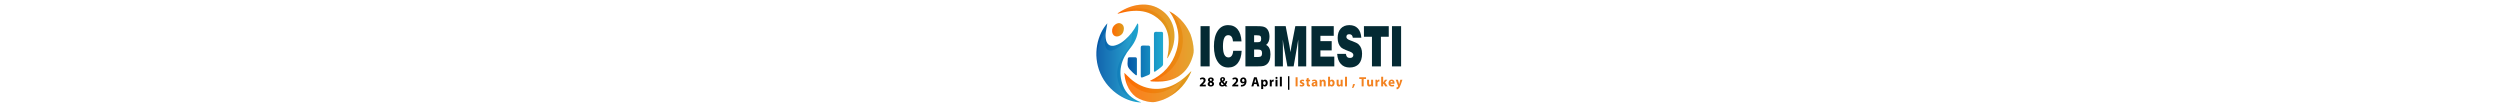 <?xml version="1.0" encoding="UTF-8"?>
<svg xmlns="http://www.w3.org/2000/svg" version="1.1" xmlns:xlink="http://www.w3.org/1999/xlink" viewBox="0 0 1398.93 469.15" height="60px">
  <defs>
    <style>
      .cls-1 {
        fill: #f9ca78;
      }

      .cls-1, .cls-2 {
        opacity: .15;
      }

      .cls-3 {
        fill: url(#linear-gradient-2);
      }

      .cls-4 {
        fill: none;
      }

      .cls-5 {
        fill: url(#linear-gradient-4);
      }

      .cls-6 {
        fill: #f38220;
      }

      .cls-7 {
        fill: url(#linear-gradient-3);
      }

      .cls-8 {
        clip-path: url(#clippath-1);
      }

      .cls-9 {
        fill: url(#linear-gradient-5);
      }

      .cls-10 {
        clip-path: url(#clippath-3);
      }

      .cls-11 {
        fill: url(#linear-gradient-6);
      }

      .cls-12 {
        fill: #97ebff;
        opacity: .1;
      }

      .cls-13 {
        clip-path: url(#clippath-2);
      }

      .cls-14 {
        fill: #042a33;
      }

      .cls-15 {
        fill: url(#linear-gradient);
      }

      .cls-2 {
        fill: #ffdea4;
      }

      .cls-16 {
        clip-path: url(#clippath);
      }
    </style>
    <linearGradient id="linear-gradient" x1="27.26" y1="275.18" x2="222.45" y2="275.18" gradientUnits="userSpaceOnUse">
      <stop offset="0" stop-color="#0455a5"/>
      <stop offset="1" stop-color="#20abd1"/>
    </linearGradient>
    <linearGradient id="linear-gradient-2" x1="120.31" y1="137.46" x2="368.98" y2="137.46" gradientUnits="userSpaceOnUse">
      <stop offset="0" stop-color="#ff6901"/>
      <stop offset="1" stop-color="#dd9d1d"/>
    </linearGradient>
    <linearGradient id="linear-gradient-3" x1="96.03" y1="130.32" x2="147.7" y2="130.32" xlink:href="#linear-gradient-2"/>
    <linearGradient id="linear-gradient-4" x1="163.56" y1="239.2" x2="319.1" y2="239.2" xlink:href="#linear-gradient"/>
    <linearGradient id="linear-gradient-5" x1="261.95" y1="202.89" x2="455.59" y2="202.89" xlink:href="#linear-gradient-2"/>
    <linearGradient id="linear-gradient-6" x1="149.58" y1="379.65" x2="443.06" y2="379.65" xlink:href="#linear-gradient-2"/>
    <clipPath id="clippath">
      <path class="cls-4" d="M75.27,102.02c-2.31,13.09-4.81,25.11-6.47,37.25-1.65,12.09-2.13,24.29.83,36.33,5.07,20.68,19,28.98,39.65,23.28,16.81-4.64,31.06-14.01,43.98-25.37,21.17-18.62,38.32-40.45,50.99-65.71.93-1.85,1.29-4.22,4.32-5.08,2.13,3.54,2.08,7.55,2.15,11.47.61,36.85-12.15,68.5-35.57,96.84-40.59,49.12-54.71,104.06-30.85,165.11,13,33.27,38.46,54.99,71.19,68.5,2.36.98,5.34.97,6.97,3.7-58.8-1.13-141.67-43.83-177.91-127.96-35.54-82.48-11.79-171.93,30.73-218.36Z"/>
    </clipPath>
    <clipPath id="clippath-1">
      <path class="cls-4" d="M337.04,254.89c1.97-11.98,4.66-23.83,5.74-35.82,2.96-32.86,2.98-65.4-12.12-96.17-11.62-23.67-29.38-41.17-51.56-54.77-31.21-19.13-65.19-23.28-100.88-19.62-19.46,1.99-38.24,7-57.9,11.85.62-3.43,3.13-4.16,4.89-5.3,31.49-20.36,65.55-33.77,103.32-34.96,35.37-1.11,66.95,9.7,94.4,32.78,47.79,40.17,56.71,108.38,34.51,164.49-4.79,12.11-10.57,23.73-17.21,34.92-.64,1.08-.98,2.63-3.18,2.59Z"/>
    </clipPath>
    <clipPath id="clippath-2">
      <path class="cls-4" d="M453.04,219.73c-.68-25.06-6.6-49.15-13.81-69.57-7.53-17.43-17.4-33.87-29.71-49.29-17.43-21.83-38.48-39.26-63.56-52.29,37.6,52.75,50.49,110.08,32.12,172.52-18.09,61.46-57.64,105.26-116.13,132.38,3.49,3.04,6.56,2.8,9.48,2.97,14.61.85,29.27,1.17,43.82-.08,31.37-2.7,60.42-11.93,85.16-32.38,26.13-21.6,40.58-49.74,49.39-81.02.28-.98.55-1.96.81-2.95,1.78-6.61,2.62-13.45,2.43-20.3Z"/>
    </clipPath>
    <clipPath id="clippath-3">
      <path class="cls-4" d="M435.35,317.88c-18.11,19.26-38.26,35.87-61.45,48.76-65.46,36.39-140.95,27.94-196.98-21.78-8.97-7.96-17.05-16.86-27.34-26.2,1.08,19.15,5.09,35.6,11.27,51.52,8.91,22.97,22.15,40.61,39.13,53.58.51.39,1.03.75,1.56,1.1,16.51,10.63,39.02,19.85,68.68,21.96,5.2.37,10.43.07,15.54-.98,19.42-3.99,38.07-10.48,55.8-19.89,47.33-25.12,80.35-63.05,101.51-113.61-4.63,1.04-5.93,3.65-7.71,5.54Z"/>
    </clipPath>
  </defs>
  <!-- Generator: Adobe Illustrator 28.6.0, SVG Export Plug-In . SVG Version: 1.2.0 Build 709)  -->
  <g>
    <g id="Layer_1">
      <path class="cls-15" d="M75.27,102.02c-2.31,13.09-4.81,25.11-6.47,37.25-1.65,12.09-2.13,24.29.83,36.33,5.07,20.68,19,28.98,39.65,23.28,16.81-4.64,31.06-14.01,43.98-25.37,21.17-18.62,38.32-40.45,50.99-65.71.93-1.85,1.29-4.22,4.32-5.08,2.13,3.54,2.08,7.55,2.15,11.47.61,36.85-12.15,68.5-35.57,96.84-40.59,49.12-54.71,104.06-30.85,165.11,13,33.27,38.46,54.99,71.19,68.5,2.36.98,5.34.97,6.97,3.7-58.8-1.13-141.67-43.83-177.91-127.96-35.54-82.48-11.79-171.93,30.73-218.36Z"/>
      <path class="cls-3" d="M337.04,254.89c1.97-11.98,4.66-23.83,5.74-35.82,2.96-32.86,2.98-65.4-12.12-96.17-11.62-23.67-29.38-41.17-51.56-54.77-31.21-19.13-65.19-23.28-100.88-19.62-19.46,1.99-38.24,7-57.9,11.85.62-3.43,3.13-4.16,4.89-5.3,31.49-20.36,65.55-33.77,103.32-34.96,35.37-1.11,66.95,9.7,94.4,32.78,47.79,40.17,56.71,108.38,34.51,164.49-4.79,12.11-10.57,23.73-17.21,34.92-.64,1.08-.98,2.63-3.18,2.59Z"/>
      <path class="cls-7" d="M147.69,126.15c-.69,13.33-6.06,24.01-18.26,30.26-16.33,8.36-31.89-.15-33.29-18.48-.99-12.95,3.9-23.97,14.83-31.43,7.67-5.24,16.16-7.75,25.14-2.84,8.86,4.85,11.76,12.87,11.58,22.5Z"/>
      <path class="cls-5" d="M279.26,227.52c0-25.87.26-51.75-.14-77.62-.13-8.24,2.75-11.29,10.87-10.71,7.07.51,14.21.25,21.32.08,5.34-.12,7.81,2.09,7.8,7.54-.07,44.64-.06,89.28,0,133.92,0,4.48-2.32,7.49-5.43,10.13-8.45,7.17-16.99,14.24-26.33,20.27-1.86,1.2-3.69,3.42-6.04,2.49-3.06-1.21-1.99-4.4-2-6.78-.08-26.44-.05-52.89-.05-79.33ZM221.54,330.48c.05,9.27,2.17,10.52,10.85,6.96,7.63-3.12,15.19-6.41,22.9-9.29,4.96-1.85,7.16-5.05,7.15-10.28-.04-36.66-.06-73.33.06-109.99.02-6.32-3.01-8.59-8.92-8.47-7.39.14-14.79.3-22.16-.06-7.38-.36-10.11,2.76-10.01,10.06.27,20.18.09,40.36.1,60.54,0,20.18-.08,40.36.04,60.54ZM204.69,259.03c.14-6.27-2.56-8.69-8.67-8.5-7.95.25-15.92.14-23.87.07-4.93-.04-6.93,2.19-7.37,7.16-3.01,33.97-2.13,36.6,22.67,60.54,3.26,3.15,6.87,5.95,10.38,8.82,1.47,1.2,2.88,3.23,5.12,2.07,2.13-1.1,1.63-3.47,1.64-5.37.07-10.8.03-21.6.03-32.4,0-10.8-.18-21.61.07-32.4Z"/>
      <path class="cls-9" d="M453.04,219.73c-.68-25.06-6.6-49.15-13.81-69.57-7.53-17.43-17.4-33.87-29.71-49.29-17.43-21.83-38.48-39.26-63.56-52.29,37.6,52.75,50.49,110.08,32.12,172.52-18.09,61.46-57.64,105.26-116.13,132.38,3.49,3.04,6.56,2.8,9.48,2.97,14.61.85,29.27,1.17,43.82-.08,31.37-2.7,60.42-11.93,85.16-32.38,26.13-21.6,40.58-49.74,49.39-81.02.28-.98.55-1.96.81-2.95,1.78-6.61,2.62-13.45,2.43-20.3Z"/>
      <path class="cls-11" d="M435.35,317.88c-18.11,19.26-38.26,35.87-61.45,48.76-65.46,36.39-140.95,27.94-196.98-21.78-8.97-7.96-17.05-16.86-27.34-26.2,1.08,19.15,5.09,35.6,11.27,51.52,8.91,22.97,22.15,40.61,39.13,53.58.51.39,1.03.75,1.56,1.1,16.51,10.63,39.02,19.85,68.68,21.96,5.2.37,10.43.07,15.54-.98,19.42-3.99,38.07-10.48,55.8-19.89,47.33-25.12,80.35-63.05,101.51-113.61-4.63,1.04-5.93,3.65-7.71,5.54Z"/>
      <g class="cls-16">
        <path class="cls-12" d="M70.75,135.71c-1.93,11.36-4.01,21.8-5.39,32.33-1.37,10.49-1.77,21.08.69,31.54,4.23,17.95,15.83,25.15,33.02,20.21,14-4.03,25.87-12.16,36.64-22.02,17.63-16.16,31.92-35.1,42.47-57.03.77-1.6,1.08-3.67,3.6-4.41,1.77,3.07,1.74,6.55,1.79,9.95.51,31.98-10.12,59.45-29.63,84.05-33.81,42.63-45.57,90.32-25.7,143.3,10.83,28.87,32.04,47.73,59.29,59.46,1.97.85,4.44.84,5.8,3.21-48.97-.98-118-38.04-148.19-111.06-29.6-71.59-9.82-149.22,25.6-189.52Z"/>
      </g>
      <g class="cls-8">
        <path class="cls-1" d="M345.42,244.99c1.89-12.03,4.46-23.91,5.5-35.94,2.83-32.98,2.86-65.63-11.61-96.5-11.13-23.76-28.14-41.32-49.39-54.96-29.89-19.2-62.45-23.36-96.63-19.69-18.64,2-36.63,7.03-55.46,11.89.59-3.44,3-4.17,4.69-5.32,30.16-20.43,62.79-33.89,98.96-35.08,33.88-1.12,64.12,9.73,90.42,32.89,45.77,40.31,54.32,108.76,33.06,165.06-4.59,12.16-10.13,23.81-16.49,35.05-.61,1.08-.94,2.64-3.05,2.6Z"/>
      </g>
      <g class="cls-13">
        <path class="cls-2" d="M467.34,224.06c-.63-23.08-6.08-45.27-12.72-64.08-6.94-16.06-16.03-31.2-27.37-45.39-16.06-20.1-35.44-36.16-58.54-48.16,34.63,48.58,46.51,101.39,29.58,158.9-16.66,56.61-53.09,96.95-106.96,121.93,3.22,2.8,6.04,2.58,8.73,2.74,13.45.78,26.96,1.08,40.36-.08,28.9-2.48,55.65-10.99,78.44-29.82,24.07-19.89,37.38-45.82,45.49-74.63.25-.9.5-1.81.75-2.72,1.64-6.09,2.41-12.39,2.24-18.69Z"/>
      </g>
      <g class="cls-10">
        <path class="cls-2" d="M399.95,348.13c-15.19,16.16-32.11,30.09-51.56,40.91-54.93,30.53-118.26,23.45-165.27-18.27-7.52-6.68-14.3-14.15-22.94-21.98.91,16.07,4.27,29.87,9.46,43.22,7.48,19.27,18.58,34.07,32.83,44.95.43.32.86.63,1.31.92,13.86,8.92,32.74,16.65,57.62,18.43,4.36.31,8.75.06,13.04-.83,16.29-3.35,31.95-8.79,46.82-16.69,39.71-21.08,67.41-52.9,85.17-95.32-3.88.88-4.98,3.06-6.47,4.65Z"/>
      </g>
      <g>
        <g>
          <path class="cls-14" d="M483.09,290.48V114.45h39.9v176.03h-39.9Z"/>
          <path class="cls-14" d="M662.97,222.24c-1.08,23.18-6.79,41.11-16.97,53.9-10.18,12.79-24.01,19.24-41.47,19.24-19.54,0-34.93-8.25-46.11-24.86-11.18-16.49-16.8-39.08-16.8-67.88s5.54-51.27,16.64-67.88c11.09-16.61,26.24-24.86,45.36-24.86,17.63,0,31.54,6.09,41.72,18.4,10.1,12.31,15.73,30,16.97,52.82h-37.5c-1.08-18.05-8.11-27.25-20.7-27.25-15.31,0-23.01,16.13-23.01,48.76s8.28,48.64,24.09,48.64c12.17,0,19.45-10.4,20.7-29.04h37.08Z"/>
          <path class="cls-14" d="M679.45,290.48V114.45h50c10.76,0,18.62.36,23.51,1.19,4.88.84,9.11,2.15,12.66,3.94,12.34,6.69,19.12,21.27,19.12,41.47,0,15.89-4.88,27.84-14.73,35.49,12.91,6.69,18.96,19.72,18.96,41.11s-6.12,36.69-17.63,44.93c-3.89,2.87-8.28,4.9-13.24,6.09-4.97,1.2-13.16,1.79-24.67,1.79h-53.97ZM717.44,184.71h16.14c10.84,0,14.73-4.18,14.73-15.18,0-5.86-1.16-9.8-3.56-11.95s-7.86-3.23-16.47-3.23h-10.84v30.35ZM717.44,249.37h18.13c12,0,16.64-4.78,16.64-16.37s-4.72-16.13-16.97-16.13h-17.8v32.51Z"/>
          <path class="cls-14" d="M843.35,290.48h-35.43V114.45h47.68l16.89,87.84c.41,2.39,1.74,10.88,4.14,25.81,1.57-11.83,2.9-21.03,3.89-25.46l17.3-88.2h47.6v176.03h-35.43l.33-86.64c0-10.52.08-20.2.17-30.83-1.32,9.08-2.9,19-4.8,29.76l-.25,1.55-15.06,86.16h-27.32l-15.23-84.25c-.74-3.82-1.41-8.25-2.15-13.15-.74-4.9-1.66-11.59-2.81-20.08.33,15.18.5,25.93.5,32.51v84.97Z"/>
          <path class="cls-14" d="M968.43,290.48V114.45h97.51v42.19h-58.36v23.42h49.34v40.39h-49.34v27.25h60.76v42.78h-99.92Z"/>
          <path class="cls-14" d="M1118.93,235.62c2.07,12.79,7.12,17.93,18.05,17.93,9.19,0,14.73-4.78,14.73-12.79,0-6.33-5.46-11.59-16.47-15.54-2.24-.84-3.89-1.43-5.05-1.79-17.96-6.69-28.23-12.07-33.11-16.85-9.35-9.68-14.07-23.3-14.07-40.63s4.55-31.19,13.66-41.11,21.61-14.94,37.58-14.94c31.37,0,49.92,19.72,52.23,55.21h-37.17c-1.24-10.4-6.21-15.42-15.73-15.42-8.36,0-12.42,3.94-12.42,12.07,0,5.86,5.38,10.64,16.06,14.58.91.36,1.65.72,2.15.84,1.57.6,3.89,1.43,7.04,2.51,14.16,5.14,23.43,9.92,27.81,14.1,10.84,10.4,15.56,23.06,15.56,41.11,0,19.48-4.72,34.42-14.07,44.81-9.44,10.4-22.93,15.66-40.48,15.66-16.14,0-28.97-5.26-38.41-15.66-9.52-10.4-14.82-25.1-15.98-44.1h38.08Z"/>
          <path class="cls-14" d="M1233.08,290.48v-129.67h-35.1v-46.37h108.61v46.37h-34.35v129.67h-39.15Z"/>
          <path class="cls-14" d="M1320.67,290.48V114.45h39.9v176.03h-39.9Z"/>
        </g>
        <g>
          <path d="M479.73,377.99v-5.46l4.79-4.51c8.1-7.54,12.03-11.87,12.14-16.38,0-3.15-1.82-5.64-6.1-5.64-3.19,0-5.99,1.66-7.93,3.21l-2.45-6.47c2.79-2.2,7.13-3.98,12.15-3.98,8.38,0,13,5.1,13,12.11,0,6.47-4.5,11.63-9.87,16.62l-3.42,2.97v.12h13.97v7.42h-26.29Z"/>
          <path d="M514.23,367.89c0-4.63,2.57-7.83,6.62-9.67v-.18c-3.59-1.9-5.36-5.04-5.36-8.43,0-6.53,5.65-10.86,13.06-10.86,8.67,0,12.26,5.22,12.26,9.91,0,3.32-1.71,6.59-5.36,8.49v.18c3.59,1.42,6.79,4.63,6.79,9.62,0,7-5.64,11.69-14.26,11.69-9.41,0-13.74-5.52-13.74-10.74ZM533.39,367.6c0-3.38-2.4-5.4-5.82-6.35-2.85.83-4.51,2.97-4.51,5.76-.06,2.79,2,5.4,5.25,5.4,3.08,0,5.08-2.08,5.08-4.81ZM523.64,349.32c0,2.61,2.28,4.27,5.25,5.22,2-.59,3.76-2.49,3.76-4.93s-1.31-4.75-4.5-4.75c-2.97,0-4.51,2.02-4.51,4.45Z"/>
          <path d="M590.64,377.99c-.8-.89-1.6-1.78-2.51-2.85-2.51,2.02-5.99,3.5-10.55,3.5-9.29,0-13.4-5.76-13.4-11.34,0-5.28,2.91-9.08,7.3-11.46v-.24c-1.65-1.9-2.91-4.87-2.91-7.72,0-5.05,3.82-10.57,11.52-10.57,5.93,0,10.44,3.62,10.44,9.38,0,4.04-2.28,7.48-7.58,10.27l-.06.24c2.22,2.55,4.56,5.46,6.44,7.48,1.54-2.49,2.74-6.17,3.25-9.73h7.75c-1.03,6.05-2.96,11.22-6.39,15.2,2.17,2.55,4.39,5.16,6.79,7.83h-10.09ZM584.08,370.09c-2.39-2.49-5.53-6.11-8.67-9.79-1.6,1.19-3.02,2.91-3.02,5.52,0,3.38,2.45,6.29,6.39,6.29,2.28,0,4.16-.89,5.3-2.02ZM576.33,347.06c0,2.02.91,3.8,2.62,5.76,2.79-2.02,4.22-3.56,4.22-5.88,0-1.9-1.08-3.98-3.36-3.98s-3.48,2.02-3.48,4.1Z"/>
          <path d="M621.83,377.99v-5.46l4.79-4.51c8.1-7.54,12.03-11.87,12.15-16.38,0-3.15-1.82-5.64-6.1-5.64-3.19,0-5.99,1.66-7.93,3.21l-2.45-6.47c2.79-2.2,7.13-3.98,12.14-3.98,8.38,0,13,5.1,13,12.11,0,6.47-4.51,11.63-9.87,16.62l-3.42,2.97v.12h13.97v7.42h-26.29Z"/>
          <path d="M659.64,371.46c1.08.12,2.05.12,3.76,0,2.62-.18,5.3-.95,7.3-2.37,2.39-1.72,3.99-4.21,4.68-7.12l-.17-.06c-1.65,1.78-4.05,2.79-7.41,2.79-6.27,0-11.58-4.57-11.58-12.05s5.82-13.89,13.97-13.89c9.52,0,14.03,7.6,14.03,16.62,0,8.01-2.45,13.89-6.5,17.75-3.54,3.32-8.38,5.16-14.14,5.4-1.48.12-2.96.06-3.93,0v-7.06ZM664.88,352.11c0,3.32,1.71,6.17,5.25,6.17,2.34,0,3.99-1.19,4.79-2.55.29-.53.46-1.13.46-2.26,0-4.1-1.48-8.13-5.42-8.13-2.96,0-5.13,2.73-5.07,6.77Z"/>
          <path d="M717.23,367.72l-2.74,10.27h-9.01l11.75-40.01h11.4l11.92,40.01h-9.35l-2.96-10.27h-11.01ZM726.98,360.95l-2.4-8.49c-.68-2.37-1.37-5.34-1.94-7.72h-.12c-.57,2.37-1.14,5.4-1.77,7.72l-2.28,8.49h8.5Z"/>
          <path d="M748.48,358.69c0-3.8-.11-7.06-.23-9.73h7.53l.4,4.04h.11c2.05-3.09,5.25-4.69,9.29-4.69,6.1,0,11.57,5.52,11.57,14.78,0,10.57-6.44,15.55-12.66,15.55-3.36,0-5.99-1.42-7.24-3.32h-.11v14.42h-8.67v-31.04ZM757.14,365.52c0,.71.06,1.37.17,1.9.57,2.43,2.57,4.27,5.08,4.27,3.76,0,5.99-3.26,5.99-8.19,0-4.63-2-8.13-5.87-8.13-2.45,0-4.62,1.9-5.19,4.57-.11.47-.17,1.07-.17,1.6v3.98Z"/>
          <path d="M786,358.52c0-4.27-.11-7.06-.23-9.56h7.47l.29,5.34h.23c1.43-4.21,4.85-6,7.53-6,.8,0,1.2,0,1.82.12v8.49c-.63-.12-1.37-.24-2.34-.24-3.19,0-5.36,1.78-5.93,4.57-.11.59-.17,1.31-.17,2.02v14.72h-8.67v-19.47Z"/>
          <path d="M820.04,340.89c0,2.49-1.82,4.51-4.68,4.51s-4.56-2.02-4.51-4.51c-.06-2.61,1.77-4.57,4.56-4.57s4.56,1.96,4.62,4.57ZM811.09,377.99v-29.03h8.67v29.03h-8.67Z"/>
          <path d="M830.13,335.84h8.67v42.14h-8.67v-42.14Z"/>
          <path d="M871.76,333.47v59.36h-6.04v-59.36h6.04Z"/>
          <path class="cls-6" d="M907.68,337.98v40.01h-8.72v-40.01h8.72Z"/>
          <path class="cls-6" d="M918.12,370.09c1.6,1.01,4.9,2.2,7.47,2.2s3.71-.95,3.71-2.43-.86-2.2-4.11-3.32c-5.76-2.02-7.98-5.28-7.93-8.73,0-5.4,4.45-9.5,11.35-9.5,3.25,0,6.16.77,7.87,1.66l-1.54,6.23c-1.25-.71-3.65-1.66-6.04-1.66-2.11,0-3.31.89-3.31,2.38,0,1.37,1.08,2.08,4.5,3.32,5.3,1.9,7.53,4.69,7.58,8.96,0,5.4-4.11,9.38-12.09,9.38-3.65,0-6.9-.83-9.01-2.02l1.54-6.47Z"/>
          <path class="cls-6" d="M956.04,340.65v8.31h6.22v6.65h-6.22v10.51c0,3.5.8,5.1,3.42,5.1,1.08,0,1.94-.12,2.57-.24l.06,6.83c-1.14.47-3.19.77-5.64.77-2.79,0-5.13-1.01-6.5-2.49-1.6-1.72-2.39-4.51-2.39-8.61v-11.87h-3.71v-6.65h3.71v-6.29l8.5-2.02Z"/>
          <path class="cls-6" d="M986.54,377.99l-.51-2.91h-.17c-1.83,2.31-4.68,3.56-7.98,3.56-5.64,0-9.01-4.27-9.01-8.9,0-7.54,6.5-11.16,16.37-11.1v-.42c0-1.54-.8-3.74-5.07-3.74-2.85,0-5.87,1.01-7.7,2.2l-1.6-5.82c1.94-1.13,5.76-2.55,10.83-2.55,9.29,0,12.26,5.7,12.26,12.52v10.09c0,2.79.12,5.46.4,7.06h-7.81ZM985.52,364.27c-4.56-.06-8.1,1.07-8.1,4.57,0,2.31,1.48,3.44,3.42,3.44,2.17,0,3.94-1.48,4.51-3.32.11-.47.17-1.01.17-1.54v-3.15Z"/>
          <path class="cls-6" d="M1004.22,358.22c0-3.62-.12-6.71-.23-9.26h7.53l.4,3.98h.17c1.14-1.84,3.99-4.63,8.61-4.63,5.7,0,9.98,3.92,9.98,12.46v17.21h-8.67v-16.09c0-3.74-1.26-6.29-4.39-6.29-2.4,0-3.82,1.72-4.39,3.38-.23.53-.34,1.42-.34,2.26v16.74h-8.67v-19.77Z"/>
          <path class="cls-6" d="M1040.83,377.99c.11-1.9.23-5.4.23-8.67v-33.48h8.67v16.56h.12c1.65-2.49,4.56-4.1,8.44-4.1,6.67,0,11.57,5.76,11.52,14.66,0,10.45-6.39,15.67-12.77,15.67-3.25,0-6.39-1.25-8.38-4.69h-.12l-.34,4.04h-7.36ZM1049.73,365.64c0,.59.06,1.13.17,1.6.57,2.43,2.57,4.27,5.07,4.27,3.71,0,5.99-2.97,5.99-8.19,0-4.51-1.94-8.07-5.99-8.07-2.34,0-4.5,1.84-5.07,4.45-.11.53-.17,1.07-.17,1.66v4.27Z"/>
          <path class="cls-6" d="M1104.87,368.67c0,3.8.12,6.89.23,9.32h-7.53l-.4-4.1h-.17c-1.08,1.78-3.71,4.75-8.72,4.75-5.64,0-9.81-3.68-9.81-12.64v-17.04h8.72v15.61c0,4.21,1.31,6.77,4.33,6.77,2.4,0,3.76-1.72,4.33-3.15.23-.53.29-1.25.29-1.96v-17.27h8.72v19.71Z"/>
          <path class="cls-6" d="M1115.25,335.84h8.67v42.14h-8.67v-42.14Z"/>
          <path class="cls-6" d="M1145.92,385.05c1.77-5.28,3.31-11.46,4.11-16.86l8.84-.59c-1.88,6.05-4.45,12.29-7.18,16.92l-5.76.53Z"/>
          <path class="cls-6" d="M1187.95,345.58h-10.32v-7.6h29.54v7.6h-10.49v32.41h-8.72v-32.41Z"/>
          <path class="cls-6" d="M1238.13,368.67c0,3.8.11,6.89.23,9.32h-7.53l-.4-4.1h-.17c-1.08,1.78-3.71,4.75-8.72,4.75-5.64,0-9.81-3.68-9.81-12.64v-17.04h8.72v15.61c0,4.21,1.31,6.77,4.33,6.77,2.39,0,3.76-1.72,4.33-3.15.23-.53.29-1.25.29-1.96v-17.27h8.72v19.71Z"/>
          <path class="cls-6" d="M1248.51,358.52c0-4.27-.12-7.06-.23-9.56h7.47l.29,5.34h.23c1.43-4.21,4.85-6,7.53-6,.8,0,1.2,0,1.82.12v8.49c-.63-.12-1.37-.24-2.34-.24-3.19,0-5.36,1.78-5.93,4.57-.11.59-.17,1.31-.17,2.02v14.72h-8.67v-19.47Z"/>
          <path class="cls-6" d="M1282.1,361.19h.11c.63-1.19,1.31-2.37,2-3.5l5.64-8.73h10.44l-9.98,11.75,11.4,17.27h-10.66l-6.73-11.93-2.22,2.85v9.08h-8.67v-42.14h8.67v25.35Z"/>
          <path class="cls-6" d="M1313.63,366.35c.29,3.74,3.82,5.52,7.87,5.52,2.96,0,5.36-.42,7.7-1.19l1.14,6.11c-2.85,1.19-6.33,1.78-10.09,1.78-9.47,0-14.88-5.7-14.88-14.78,0-7.36,4.39-15.49,14.08-15.49,9.01,0,12.43,7.3,12.43,14.48,0,1.54-.17,2.91-.29,3.56h-17.96ZM1323.84,360.18c0-2.2-.91-5.88-4.9-5.88-3.65,0-5.13,3.44-5.36,5.88h10.26Z"/>
          <path class="cls-6" d="M1346.65,348.96l4.16,14.25c.46,1.72,1.03,3.86,1.37,5.4h.17c.4-1.54.86-3.74,1.26-5.4l3.42-14.25h9.29l-6.5,19.11c-3.99,11.51-6.67,16.14-9.81,19.05-3.02,2.73-6.21,3.68-8.38,3.98l-1.83-7.66c1.08-.18,2.45-.71,3.76-1.54,1.31-.71,2.74-2.14,3.59-3.62.29-.42.46-.89.46-1.31,0-.3-.06-.77-.4-1.48l-10.21-26.53h9.64Z"/>
        </g>
      </g>
    </g>
  </g>
</svg>
